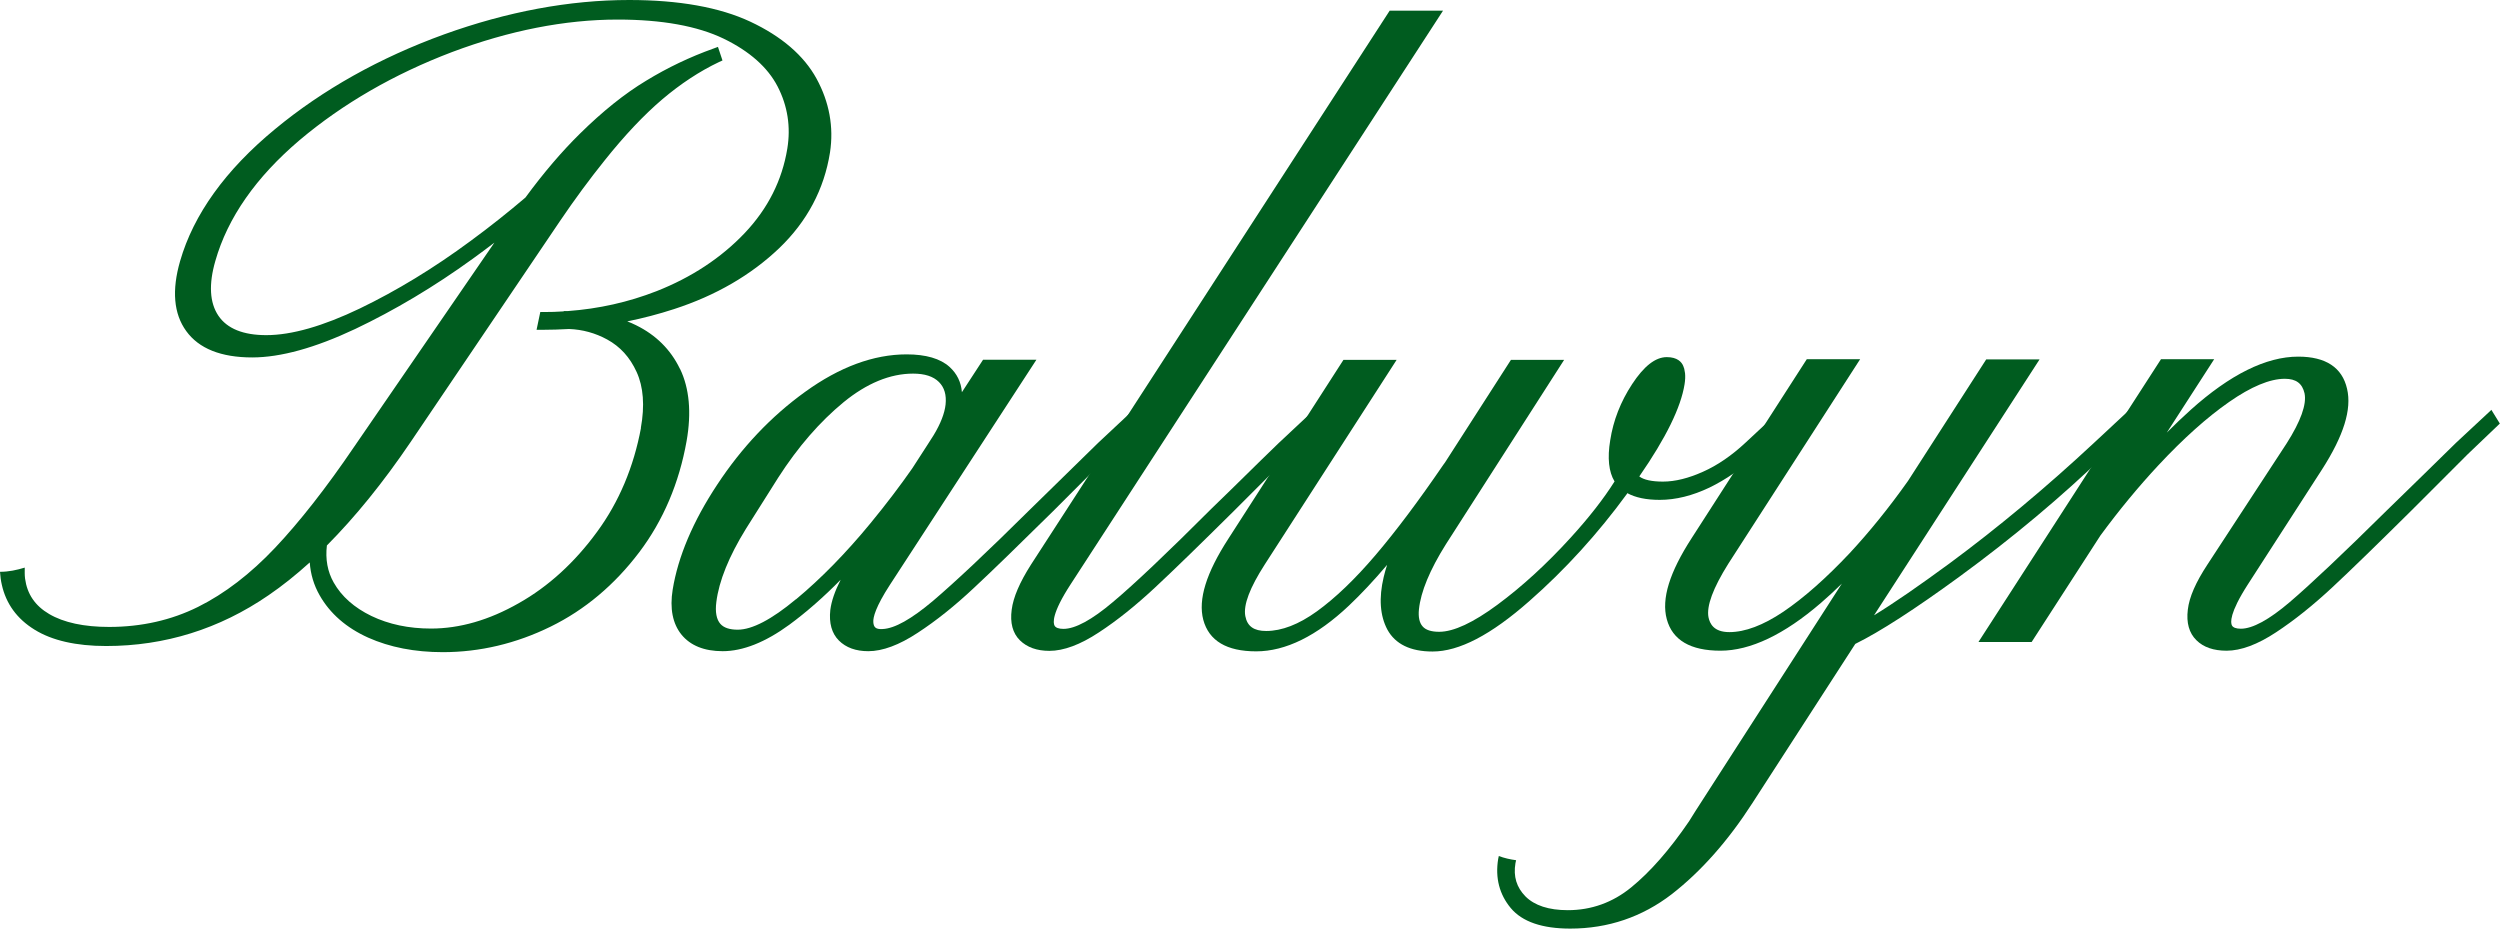 <?xml version="1.0" encoding="UTF-8"?>
<svg xmlns="http://www.w3.org/2000/svg" id="Layer_1" width="154.64" data-name="Layer 1" viewBox="0 0 154.64 57.47">
  <defs>
    <style>
      .cls-1 {
        fill: #005c1f;
      }
    </style>
  </defs>
  <path class="cls-1" d="M42.05,22.8c-.57-1.18-1.48-2.08-2.7-2.68-.18-.09-.36-.17-.55-.24.98-.2,1.94-.45,2.89-.76,2.59-.84,4.77-2.11,6.51-3.77,1.72-1.65,2.78-3.64,3.14-5.92.24-1.57-.04-3.11-.83-4.56-.78-1.43-2.16-2.62-4.1-3.53-1.9-.89-4.42-1.34-7.49-1.34-3.7,0-7.55.72-11.46,2.13-3.97,1.44-7.49,3.41-10.45,5.86-3.07,2.53-5.04,5.28-5.87,8.16-.52,1.8-.4,3.26.38,4.33.78,1.08,2.15,1.63,4.08,1.63,1.75,0,3.89-.59,6.37-1.76,2.42-1.15,4.88-2.61,7.28-4.35.45-.33.89-.65,1.33-.99l-8.67,12.62c-1.73,2.55-3.38,4.65-4.89,6.25-1.52,1.61-3.12,2.84-4.77,3.66-1.65.82-3.5,1.24-5.5,1.24-1.56,0-2.81-.27-3.71-.8-.87-.51-1.36-1.23-1.49-2.19-.03-.22-.02-.45-.02-.68-.49.15-.99.26-1.53.26.02.27.05.54.11.79.26,1.18.94,2.12,2.03,2.79,1.08.67,2.57,1.01,4.43,1.01,3.62,0,7-1.05,10.04-3.14.85-.58,1.7-1.26,2.55-2.03.05.72.25,1.4.61,2.03.64,1.13,1.65,2.01,3,2.62,1.34.6,2.89.9,4.62.9,2.29,0,4.53-.53,6.67-1.58,2.12-1.04,3.96-2.59,5.48-4.6,1.49-1.97,2.47-4.29,2.93-6.88.31-1.76.17-3.26-.4-4.45M39.65,26.46c-.45,2.42-1.36,4.59-2.72,6.44-1.38,1.89-3.01,3.38-4.84,4.41-1.84,1.05-3.66,1.57-5.43,1.57-1.37,0-2.61-.26-3.69-.78-1.05-.51-1.84-1.2-2.33-2.07-.38-.67-.52-1.44-.42-2.29,1.74-1.75,3.48-3.89,5.18-6.4l9.24-13.67c.9-1.33,1.83-2.59,2.77-3.76,1.22-1.53,2.42-2.8,3.56-3.77,1.12-.95,2.3-1.73,3.5-2.3l.22-.1-.28-.84-.27.1c-1.46.52-2.86,1.19-4.17,1.99-1.33.8-2.7,1.9-4.09,3.27-1.11,1.09-2.25,2.42-3.38,3.96-1.07.91-2.2,1.81-3.4,2.69-2.27,1.68-4.58,3.08-6.84,4.17-2.27,1.09-4.22,1.65-5.79,1.65-1.42,0-2.42-.4-2.96-1.2-.54-.8-.61-1.94-.19-3.39.76-2.67,2.51-5.18,5.22-7.48,2.67-2.25,5.84-4.08,9.42-5.44,3.54-1.33,6.98-2.01,10.25-2.01,2.73,0,4.93.4,6.55,1.18,1.61.78,2.73,1.78,3.34,2.96.62,1.2.82,2.5.6,3.84-.32,1.96-1.2,3.71-2.63,5.22-1.46,1.54-3.3,2.75-5.46,3.6-1.74.68-3.57,1.09-5.48,1.23h-.26v.02c-.41.03-.82.04-1.23.04h-.22l-.23,1.1h.34c.56,0,1.12-.02,1.67-.05.83.03,1.63.25,2.36.65.8.44,1.4,1.09,1.82,2.01.42.92.51,2.08.26,3.46"></path>
  <path class="cls-1" d="M70.63,26.21l-.53-.85-2.18,2.04c-1.26,1.24-2.66,2.6-4.19,4.1-2.64,2.62-4.67,4.52-6.02,5.67-1.33,1.12-2.37,1.71-3.12,1.74-.45.03-.55-.14-.57-.43-.02-.29.14-.94,1.03-2.31l9.06-13.92h-3.3l-1.31,2.01c-.05-.63-.31-1.15-.76-1.56-.57-.52-1.47-.78-2.66-.78-2.04,0-4.15.78-6.28,2.32-2.11,1.52-3.93,3.45-5.43,5.73-1.51,2.28-2.43,4.47-2.76,6.5-.19,1.17,0,2.11.54,2.78.55.68,1.41,1.03,2.55,1.03,1.25,0,2.64-.55,4.13-1.64,1.06-.78,2.12-1.71,3.17-2.78-.36.71-.57,1.32-.64,1.87-.09.81.09,1.45.53,1.89.44.44,1.05.66,1.82.66.88,0,1.91-.38,3.06-1.14,1.12-.73,2.3-1.67,3.49-2.79,1.18-1.1,2.77-2.65,4.88-4.73l3.49-3.49,1.98-1.9ZM49.23,37.07c-1.5,1.25-2.71,1.88-3.6,1.88-.5,0-.86-.12-1.07-.36-.24-.27-.33-.73-.25-1.35.16-1.3.78-2.83,1.83-4.53l2-3.17c1.22-1.9,2.58-3.46,4.04-4.66,1.43-1.17,2.88-1.77,4.3-1.77.72,0,1.25.17,1.6.52.34.34.47.8.41,1.39-.06.55-.31,1.19-.74,1.9h0s-.37.58-.37.58h0s-.95,1.47-.95,1.47c-.74,1.06-1.6,2.2-2.58,3.39-1.52,1.85-3.08,3.44-4.61,4.71"></path>
  <path class="cls-1" d="M81.81,26.21l-.53-.85-2.18,2.04c-.83.8-1.51,1.47-2.07,2.02-.55.54-1.24,1.22-2.07,2.02-2.71,2.71-4.77,4.67-6.12,5.8-1.3,1.1-2.33,1.66-3.06,1.66-.29,0-.48-.07-.55-.2-.09-.17-.18-.75.99-2.55L89.26.66h-3.3l-22.19,34.27c-.7,1.1-1.09,2.01-1.19,2.78-.11.81.06,1.46.51,1.9.44.43,1.05.65,1.82.65.88,0,1.91-.38,3.06-1.14,1.12-.73,2.29-1.67,3.49-2.79,1.18-1.1,2.77-2.65,4.87-4.73l3.49-3.49,1.98-1.9Z"></path>
  <path class="cls-1" d="M100.65,30.5c.51.28,1.18.42,2.01.42,1,0,2.03-.26,3.08-.76,1.03-.5,2.02-1.19,2.93-2.04l1.99-1.9-.53-.85-2.18,2.03c-.84.78-1.71,1.38-2.61,1.78-.89.4-1.72.61-2.48.61-.68,0-1.19-.11-1.46-.32,1.66-2.4,2.57-4.27,2.8-5.7.04-.25.05-.48.03-.68l-.05-.28c-.02-.06-.04-.12-.06-.17-.1-.25-.37-.55-1.02-.55-.7,0-1.41.55-2.15,1.68-.7,1.07-1.16,2.23-1.35,3.47-.18,1.09-.09,1.95.27,2.54-.68,1.08-1.59,2.24-2.7,3.46-1.49,1.64-3.02,3.04-4.55,4.17-1.49,1.1-2.7,1.67-3.6,1.67-.48,0-.83-.11-1.02-.33-.2-.22-.28-.58-.23-1.06.11-1.08.67-2.44,1.67-4.03l7.31-11.4h-3.29l-4.08,6.35-.11.15c-1.51,2.21-2.92,4.09-4.19,5.58-1.26,1.48-2.48,2.65-3.63,3.48-1.11.8-2.16,1.21-3.13,1.21-.76,0-1.17-.29-1.29-.92-.13-.69.28-1.76,1.2-3.19l8.16-12.66h-3.29l-7.11,11.05c-1.38,2.13-1.89,3.77-1.56,5.03.35,1.3,1.45,1.95,3.27,1.95s3.75-.95,5.74-2.83c.75-.71,1.54-1.55,2.36-2.52-.08.25-.15.5-.21.75-.31,1.3-.23,2.4.23,3.26.49.89,1.42,1.35,2.79,1.35,1.64,0,3.61-1.02,6-3.13,2.2-1.93,4.23-4.16,6.04-6.64"></path>
  <path class="cls-1" d="M132.24,26.21l-.53-.85-2.18,2.03c-2.95,2.75-5.96,5.26-8.94,7.46-1.88,1.38-3.44,2.46-4.67,3.21l10.24-15.83h-3.3l-4.84,7.52c-1.19,1.68-2.41,3.18-3.61,4.47-1.45,1.54-2.83,2.76-4.1,3.62-1.25.84-2.37,1.26-3.34,1.26s-1.21-.53-1.29-.92c-.13-.69.28-1.8,1.22-3.3l8.16-12.66h-3.3l-7.11,11.05c-1.38,2.13-1.89,3.77-1.55,5.03.35,1.3,1.47,1.95,3.32,1.95s3.95-1,6.22-2.96c.43-.37.86-.77,1.29-1.19l-9.05,14.06-.4.64c-1.2,1.76-2.4,3.13-3.58,4.09-1.15.94-2.47,1.41-3.92,1.41-1.18,0-2.06-.29-2.62-.85-.55-.56-.76-1.23-.62-2.06.01-.07.03-.11.04-.18-.37-.05-.73-.13-1.07-.26-.01.06-.03.12-.04.19-.19,1.17.08,2.19.78,3.03.71.85,1.95,1.27,3.68,1.27,2.34,0,4.45-.72,6.28-2.13,1.8-1.4,3.48-3.29,4.99-5.64l6.36-9.84c1.54-.76,3.69-2.15,6.43-4.15,3.31-2.42,6.35-4.97,9.06-7.59l1.98-1.9Z"></path>
  <path class="cls-1" d="M154.1,25.36l-2.18,2.03c-1.3,1.28-2.74,2.68-4.31,4.21-2.63,2.6-4.64,4.5-5.97,5.64-1.29,1.1-2.31,1.65-3.03,1.65-.29,0-.48-.07-.55-.2-.09-.17-.17-.75.99-2.55l4.58-7.1c1.34-2.09,1.85-3.72,1.55-4.99-.3-1.32-1.32-1.99-3.02-1.99-1.99,0-4.22,1.11-6.65,3.29-.49.44-.98.91-1.48,1.41l2.93-4.54h-3.29l-11.29,17.49h3.29l4.25-6.58c1.16-1.58,2.37-3.04,3.59-4.35,1.53-1.64,3-2.96,4.38-3.92,1.35-.94,2.51-1.43,3.44-1.43.7,0,1.08.29,1.22.9.14.67-.23,1.72-1.11,3.1l-4.89,7.48c-.73,1.11-1.13,2.02-1.22,2.8-.1.81.08,1.45.53,1.89.44.44,1.07.65,1.87.65.88,0,1.91-.38,3.06-1.14,1.11-.73,2.29-1.67,3.49-2.79,1.18-1.1,2.77-2.65,4.87-4.73l3.49-3.49,1.99-1.9-.53-.86Z"></path>
</svg>
